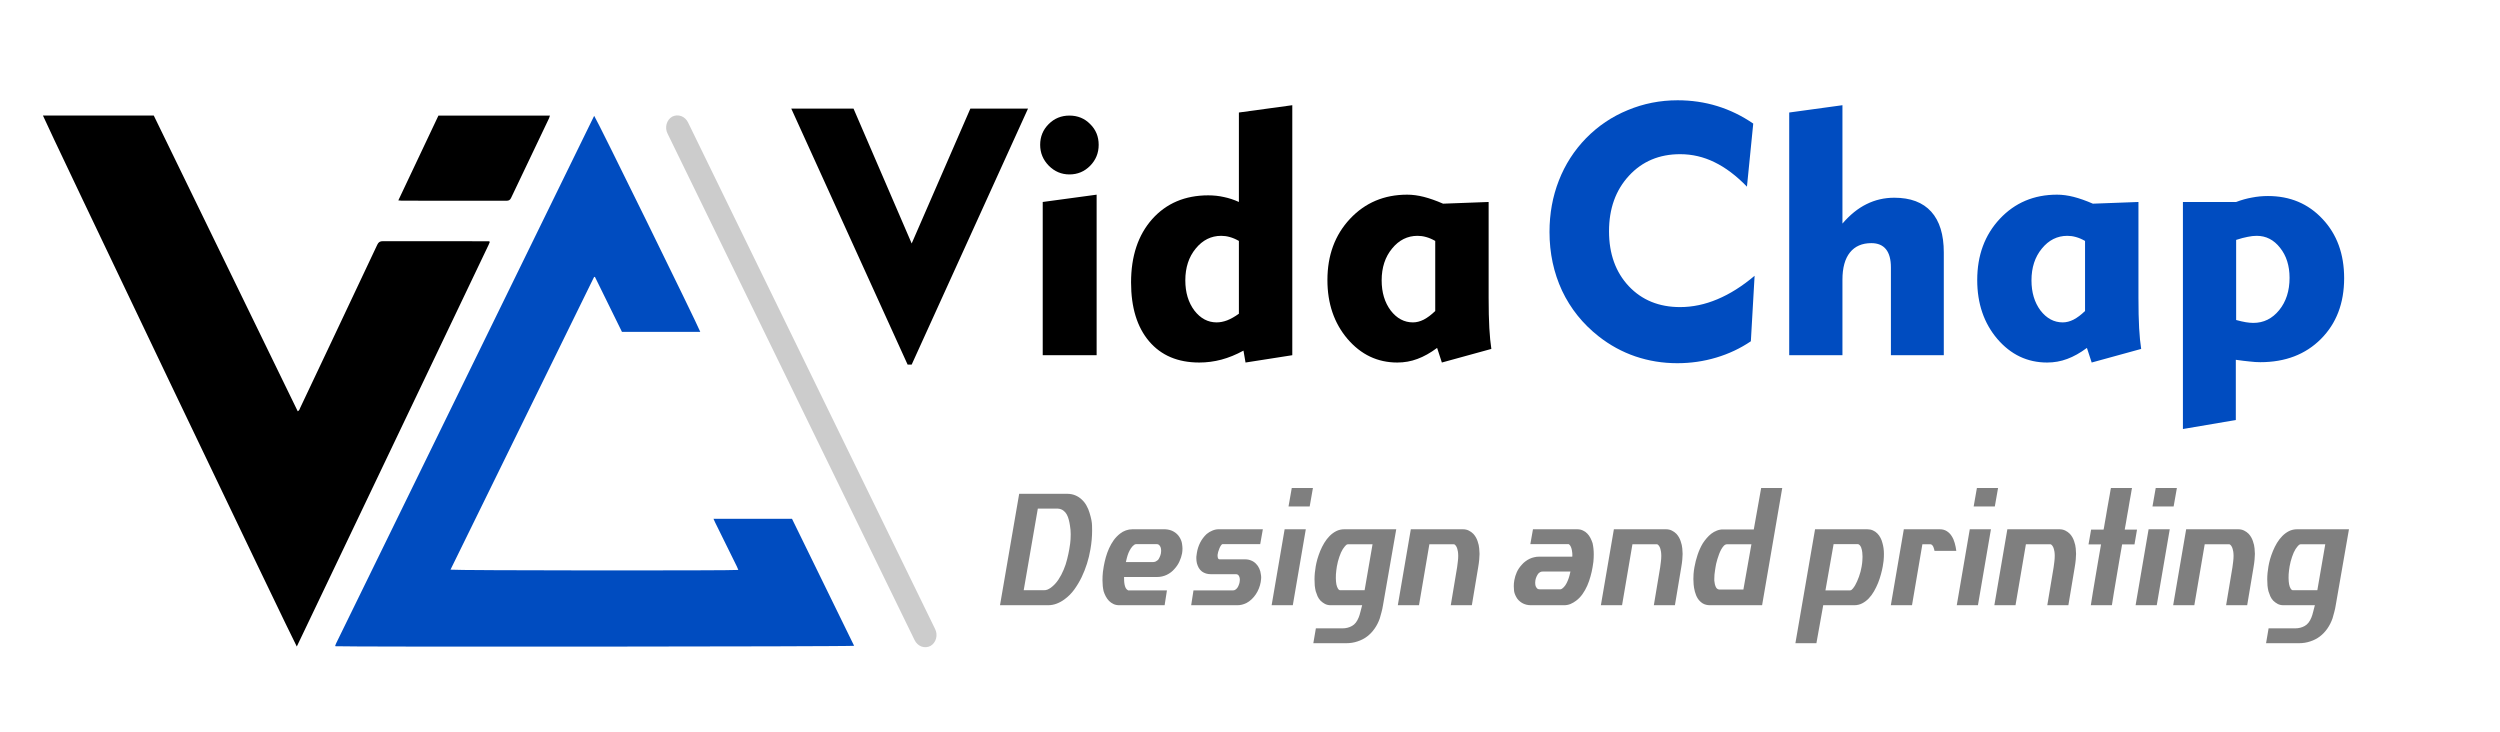 <svg xmlns="http://www.w3.org/2000/svg" width="181" height="53" viewBox="0 0 181 53" fill="none"><path opacity="0.5" d="M72.4 43.818L73.789 35.751H77.255C77.473 35.751 77.67 35.788 77.846 35.861C78.026 35.935 78.183 36.037 78.317 36.165C78.455 36.29 78.569 36.435 78.661 36.603C78.757 36.77 78.831 36.947 78.885 37.134C79.004 37.519 79.063 37.827 79.063 38.056C79.067 38.286 79.069 38.407 79.069 38.418C79.069 38.858 79.028 39.308 78.948 39.767C78.887 40.129 78.803 40.477 78.696 40.812C78.592 41.142 78.464 41.467 78.311 41.787C78.158 42.102 77.982 42.398 77.783 42.674C77.584 42.95 77.349 43.188 77.077 43.386C76.901 43.518 76.712 43.623 76.509 43.701C76.306 43.779 76.096 43.818 75.878 43.818H72.4ZM75.574 42.732C75.669 42.732 75.754 42.719 75.826 42.691C75.899 42.664 75.983 42.617 76.079 42.551C76.293 42.392 76.475 42.199 76.624 41.973C76.777 41.744 76.905 41.502 77.008 41.249C77.116 40.997 77.2 40.742 77.261 40.485C77.326 40.228 77.378 39.989 77.416 39.767C77.469 39.463 77.5 39.224 77.508 39.049C77.515 38.87 77.519 38.749 77.519 38.687C77.519 38.465 77.502 38.259 77.468 38.068C77.448 37.924 77.42 37.78 77.382 37.636C77.347 37.492 77.297 37.362 77.232 37.245C77.167 37.128 77.083 37.033 76.98 36.959C76.876 36.881 76.748 36.836 76.595 36.825H75.138L74.116 42.732H75.574ZM79.901 42.802C79.847 42.569 79.82 42.308 79.82 42.02C79.82 41.993 79.822 41.892 79.826 41.717C79.83 41.541 79.859 41.302 79.912 40.998C79.95 40.785 80 40.566 80.061 40.345C80.126 40.119 80.205 39.903 80.297 39.697C80.392 39.487 80.505 39.29 80.635 39.107C80.769 38.924 80.924 38.765 81.1 38.629C81.222 38.531 81.36 38.455 81.513 38.401C81.666 38.346 81.823 38.319 81.984 38.319H84.371C84.612 38.335 84.817 38.393 84.985 38.494C85.157 38.595 85.293 38.726 85.392 38.885C85.492 39.045 85.553 39.201 85.576 39.352C85.599 39.5 85.611 39.621 85.611 39.714C85.611 39.831 85.601 39.948 85.582 40.065C85.543 40.263 85.481 40.458 85.392 40.648C85.308 40.839 85.186 41.022 85.025 41.197C84.88 41.368 84.696 41.508 84.475 41.617C84.252 41.722 84.017 41.775 83.769 41.775H81.381C81.381 41.857 81.383 41.946 81.387 42.043C81.391 42.141 81.402 42.236 81.421 42.329C81.441 42.423 81.469 42.507 81.507 42.581C81.549 42.654 81.607 42.709 81.68 42.744H84.486L84.319 43.818H81.031C80.874 43.818 80.735 43.789 80.612 43.73C80.49 43.672 80.383 43.596 80.291 43.503C80.199 43.406 80.121 43.297 80.056 43.176C79.991 43.051 79.939 42.927 79.901 42.802ZM83.487 40.695C83.575 40.687 83.64 40.672 83.682 40.648C83.728 40.625 83.78 40.59 83.837 40.543C83.879 40.493 83.92 40.425 83.958 40.339C84 40.253 84.031 40.162 84.05 40.065C84.061 40.002 84.067 39.94 84.067 39.878C84.067 39.843 84.063 39.794 84.055 39.732C84.048 39.669 84.026 39.609 83.992 39.551C83.958 39.496 83.923 39.457 83.889 39.434C83.855 39.407 83.795 39.393 83.711 39.393H82.265C82.234 39.393 82.211 39.397 82.196 39.405C82.185 39.409 82.16 39.42 82.121 39.44C82.03 39.506 81.949 39.592 81.88 39.697C81.812 39.802 81.752 39.913 81.703 40.029C81.657 40.146 81.618 40.263 81.588 40.38C81.557 40.496 81.532 40.602 81.513 40.695H83.487ZM86.241 43.818L86.408 42.744H89.278C89.347 42.744 89.407 42.722 89.461 42.68C89.519 42.637 89.566 42.586 89.604 42.528C89.642 42.466 89.673 42.4 89.696 42.329C89.723 42.259 89.74 42.197 89.748 42.143C89.76 42.092 89.765 42.038 89.765 41.979C89.765 41.971 89.763 41.948 89.76 41.909C89.76 41.87 89.75 41.824 89.731 41.769C89.712 41.711 89.683 41.664 89.645 41.629C89.606 41.59 89.555 41.571 89.49 41.571H87.653C87.412 41.571 87.202 41.506 87.022 41.378C86.923 41.3 86.844 41.211 86.787 41.109C86.73 41.004 86.686 40.893 86.655 40.777C86.628 40.66 86.615 40.541 86.615 40.421C86.615 40.413 86.615 40.376 86.615 40.31C86.618 40.24 86.632 40.142 86.655 40.018C86.697 39.761 86.775 39.518 86.891 39.288C87.009 39.055 87.166 38.846 87.361 38.663C87.491 38.554 87.631 38.471 87.78 38.413C87.929 38.35 88.075 38.319 88.216 38.319H91.43L91.24 39.393H88.503C88.468 39.405 88.432 39.44 88.393 39.498C88.355 39.553 88.319 39.621 88.285 39.703C88.25 39.784 88.22 39.872 88.193 39.965C88.17 40.059 88.156 40.127 88.153 40.17C88.153 40.212 88.153 40.236 88.153 40.24C88.153 40.31 88.164 40.37 88.187 40.421C88.21 40.471 88.252 40.496 88.314 40.496H90.144C90.308 40.496 90.458 40.526 90.592 40.584C90.726 40.639 90.84 40.716 90.936 40.818C91.036 40.915 91.114 41.03 91.171 41.162C91.233 41.294 91.271 41.434 91.286 41.582C91.302 41.656 91.309 41.732 91.309 41.81C91.309 41.825 91.307 41.862 91.303 41.921C91.303 41.975 91.293 42.049 91.275 42.143C91.248 42.298 91.204 42.452 91.143 42.604C91.085 42.752 91.012 42.892 90.924 43.024C90.837 43.156 90.735 43.277 90.62 43.386C90.505 43.495 90.379 43.587 90.241 43.66C90.134 43.711 90.027 43.75 89.921 43.777C89.813 43.804 89.704 43.818 89.593 43.818H86.241ZM94.54 38.319L93.599 43.818H92.066L93.007 38.319H94.54ZM93.289 36.667L93.524 35.33H95.056L94.821 36.667H93.289ZM100.123 43.853C100.1 44.001 100.066 44.159 100.02 44.326C99.978 44.493 99.938 44.639 99.899 44.764C99.804 45.04 99.678 45.289 99.521 45.511C99.364 45.737 99.182 45.927 98.976 46.083C98.769 46.239 98.538 46.357 98.281 46.439C98.029 46.525 97.757 46.568 97.466 46.568H95.085L95.269 45.493H97.186C97.449 45.493 97.683 45.435 97.885 45.318C98.092 45.205 98.254 44.997 98.373 44.694C98.415 44.592 98.455 44.462 98.493 44.303C98.536 44.143 98.578 43.981 98.62 43.818H96.336C96.187 43.818 96.051 43.787 95.928 43.725C95.806 43.658 95.697 43.579 95.602 43.485C95.513 43.388 95.443 43.281 95.389 43.164C95.34 43.047 95.295 42.927 95.257 42.802C95.226 42.674 95.204 42.538 95.188 42.394C95.177 42.246 95.171 42.094 95.171 41.938C95.171 41.787 95.179 41.633 95.194 41.477C95.209 41.318 95.23 41.162 95.257 41.01C95.284 40.851 95.324 40.674 95.378 40.479C95.435 40.284 95.504 40.088 95.584 39.889C95.668 39.687 95.766 39.492 95.877 39.306C95.991 39.119 96.12 38.953 96.261 38.809C96.406 38.662 96.567 38.543 96.743 38.453C96.923 38.364 97.118 38.319 97.329 38.319H101.088L100.123 43.853ZM96.916 42.68C96.95 42.707 96.973 42.722 96.985 42.726C97 42.73 97.017 42.732 97.036 42.732H98.798L99.372 39.405H97.61C97.587 39.405 97.566 39.407 97.546 39.411C97.532 39.415 97.505 39.428 97.466 39.452C97.436 39.479 97.399 39.518 97.358 39.568C97.315 39.615 97.269 39.677 97.22 39.755C97.128 39.903 97.043 40.09 96.967 40.316C96.891 40.537 96.831 40.769 96.789 41.01C96.774 41.1 96.761 41.193 96.749 41.29C96.737 41.384 96.728 41.479 96.721 41.576C96.717 41.67 96.715 41.761 96.715 41.851C96.715 41.94 96.719 42.022 96.726 42.096C96.737 42.244 96.762 42.37 96.801 42.475C96.843 42.577 96.881 42.645 96.916 42.68ZM105.036 43.818L105.495 41.069C105.514 40.944 105.531 40.81 105.546 40.666C105.566 40.518 105.575 40.376 105.575 40.24C105.575 40.224 105.573 40.175 105.569 40.094C105.569 40.012 105.552 39.905 105.517 39.773C105.487 39.64 105.432 39.533 105.351 39.452C105.329 39.428 105.309 39.415 105.294 39.411C105.282 39.407 105.267 39.405 105.248 39.405H103.486L102.735 43.818H101.202L102.143 38.319H105.908C106.069 38.319 106.212 38.35 106.338 38.413C106.464 38.475 106.576 38.554 106.671 38.652C106.809 38.804 106.91 38.979 106.976 39.177C107.044 39.372 107.084 39.549 107.095 39.708C107.111 39.864 107.119 39.994 107.119 40.1C107.119 40.212 107.111 40.352 107.095 40.52C107.081 40.687 107.055 40.87 107.021 41.069L106.562 43.818H105.036ZM109.776 43.223C109.68 43.047 109.626 42.89 109.615 42.75C109.604 42.606 109.598 42.501 109.598 42.435C109.598 42.287 109.611 42.143 109.638 42.002C109.672 41.808 109.732 41.615 109.816 41.425C109.904 41.23 110.028 41.047 110.189 40.876C110.261 40.79 110.346 40.712 110.442 40.642C110.537 40.569 110.638 40.506 110.746 40.456C110.856 40.405 110.965 40.368 111.072 40.345C111.184 40.317 111.292 40.304 111.399 40.304H113.833C113.837 40.265 113.839 40.226 113.839 40.187C113.839 40.148 113.837 40.1 113.833 40.041C113.829 39.979 113.819 39.909 113.804 39.831C113.789 39.753 113.768 39.681 113.741 39.615C113.714 39.545 113.678 39.487 113.632 39.44C113.609 39.416 113.592 39.403 113.58 39.399C113.569 39.395 113.551 39.393 113.529 39.393H110.797L110.987 38.319H114.183C114.344 38.319 114.483 38.348 114.602 38.407C114.724 38.461 114.829 38.535 114.918 38.629C115.009 38.722 115.086 38.829 115.147 38.95C115.208 39.07 115.26 39.195 115.302 39.323C115.359 39.572 115.388 39.843 115.388 40.135C115.388 40.142 115.386 40.224 115.382 40.38C115.382 40.535 115.356 40.765 115.302 41.069C115.267 41.279 115.218 41.499 115.153 41.728C115.091 41.958 115.013 42.182 114.918 42.4C114.822 42.617 114.707 42.822 114.573 43.013C114.439 43.203 114.282 43.365 114.103 43.497C113.98 43.59 113.846 43.668 113.701 43.73C113.555 43.789 113.403 43.818 113.242 43.818H110.837C110.596 43.818 110.38 43.762 110.189 43.649C110.002 43.532 109.864 43.39 109.776 43.223ZM111.727 41.378C111.638 41.378 111.571 41.39 111.526 41.413C111.48 41.436 111.43 41.473 111.377 41.524C111.334 41.578 111.292 41.648 111.251 41.734C111.212 41.816 111.184 41.905 111.164 42.002C111.153 42.065 111.147 42.127 111.147 42.189C111.147 42.224 111.151 42.275 111.159 42.341C111.166 42.403 111.187 42.462 111.222 42.516C111.256 42.571 111.291 42.61 111.325 42.633C111.363 42.656 111.423 42.668 111.503 42.668H112.949C112.972 42.668 112.991 42.666 113.006 42.662C113.026 42.658 113.054 42.645 113.093 42.621C113.184 42.555 113.265 42.471 113.334 42.37C113.403 42.265 113.46 42.154 113.506 42.038C113.555 41.921 113.596 41.804 113.626 41.687C113.656 41.571 113.682 41.467 113.701 41.378H111.727ZM119.738 43.818L120.197 41.069C120.216 40.944 120.233 40.81 120.248 40.666C120.268 40.518 120.277 40.376 120.277 40.24C120.277 40.224 120.275 40.175 120.271 40.094C120.271 40.012 120.254 39.905 120.22 39.773C120.189 39.64 120.134 39.533 120.053 39.452C120.031 39.428 120.011 39.415 119.996 39.411C119.984 39.407 119.969 39.405 119.95 39.405H118.188L117.437 43.818H115.904L116.845 38.319H120.61C120.771 38.319 120.914 38.35 121.041 38.413C121.167 38.475 121.278 38.554 121.374 38.652C121.511 38.804 121.613 38.979 121.678 39.177C121.746 39.372 121.786 39.549 121.798 39.708C121.813 39.864 121.821 39.994 121.821 40.1C121.821 40.212 121.813 40.352 121.798 40.52C121.783 40.687 121.758 40.87 121.723 41.069L121.264 43.818H119.738ZM127.576 43.818H123.812C123.605 43.818 123.43 43.775 123.284 43.69C123.139 43.6 123.019 43.483 122.923 43.339C122.831 43.195 122.76 43.028 122.71 42.837C122.661 42.647 122.63 42.474 122.619 42.318C122.607 42.162 122.601 42.03 122.601 41.921C122.601 41.827 122.605 41.707 122.613 41.559C122.624 41.407 122.645 41.244 122.676 41.069C122.729 40.765 122.806 40.465 122.905 40.17C123.005 39.87 123.131 39.592 123.284 39.335C123.368 39.206 123.462 39.082 123.565 38.961C123.669 38.84 123.779 38.734 123.898 38.64C124.02 38.547 124.152 38.473 124.294 38.418C124.436 38.36 124.585 38.331 124.742 38.331H126.974L127.508 35.33H129.034L127.576 43.818ZM126.222 42.68L126.802 39.405H125.035C124.958 39.405 124.885 39.438 124.816 39.504C124.751 39.57 124.688 39.656 124.627 39.761C124.57 39.862 124.516 39.977 124.467 40.105C124.42 40.23 124.378 40.354 124.34 40.479C124.306 40.603 124.275 40.718 124.248 40.823C124.225 40.928 124.21 41.01 124.203 41.069C124.195 41.123 124.183 41.199 124.168 41.296C124.152 41.394 124.139 41.495 124.128 41.6C124.12 41.705 124.116 41.808 124.116 41.909C124.116 41.929 124.116 41.973 124.116 42.043C124.12 42.114 124.134 42.199 124.156 42.3C124.179 42.401 124.214 42.487 124.26 42.557C124.309 42.627 124.376 42.668 124.461 42.68H126.222ZM131.41 38.319H135.186C135.339 38.319 135.477 38.346 135.599 38.401C135.721 38.455 135.829 38.529 135.92 38.623C136.012 38.716 136.089 38.823 136.15 38.944C136.211 39.06 136.257 39.183 136.288 39.312C136.36 39.557 136.396 39.819 136.396 40.1C136.396 40.107 136.395 40.185 136.391 40.333C136.391 40.481 136.364 40.707 136.311 41.01C136.28 41.185 136.236 41.376 136.179 41.582C136.125 41.788 136.056 41.997 135.972 42.207C135.888 42.413 135.79 42.614 135.679 42.808C135.569 43.003 135.44 43.176 135.295 43.328C135.153 43.475 134.995 43.594 134.819 43.684C134.646 43.773 134.455 43.818 134.245 43.818H132.001L131.508 46.568H129.987L131.41 38.319ZM134.314 42.37C134.36 42.292 134.405 42.201 134.451 42.096C134.501 41.987 134.547 41.872 134.589 41.752C134.631 41.631 134.669 41.508 134.704 41.384C134.738 41.255 134.765 41.131 134.784 41.01C134.815 40.827 134.832 40.679 134.836 40.566C134.843 40.45 134.847 40.364 134.847 40.31C134.847 40.205 134.842 40.103 134.83 40.006C134.823 39.948 134.813 39.888 134.802 39.825C134.79 39.759 134.773 39.699 134.75 39.644C134.727 39.586 134.698 39.535 134.664 39.492C134.63 39.45 134.583 39.416 134.526 39.393H132.753L132.162 42.744H133.94C133.979 42.744 134.017 42.73 134.056 42.703C134.094 42.672 134.128 42.637 134.159 42.598C134.193 42.555 134.224 42.512 134.251 42.47C134.277 42.427 134.298 42.394 134.314 42.37ZM140.058 39.884C140.05 39.849 140.041 39.806 140.029 39.755C140.018 39.701 140.001 39.65 139.978 39.603C139.958 39.553 139.932 39.51 139.897 39.475C139.867 39.436 139.826 39.413 139.777 39.405H139.18L138.429 43.818H136.896L137.837 38.319H140.437C140.639 38.319 140.812 38.366 140.953 38.459C141.095 38.549 141.211 38.667 141.303 38.815C141.399 38.963 141.471 39.13 141.522 39.317C141.575 39.504 141.613 39.693 141.636 39.884H140.058ZM144.144 38.319L143.203 43.818H141.67L142.612 38.319H144.144ZM142.893 36.667L143.128 35.33H144.66L144.425 36.667H142.893ZM148.224 43.818L148.683 41.069C148.702 40.944 148.72 40.81 148.735 40.666C148.754 40.518 148.763 40.376 148.763 40.24C148.763 40.224 148.762 40.175 148.758 40.094C148.758 40.012 148.74 39.905 148.706 39.773C148.675 39.64 148.62 39.533 148.539 39.452C148.517 39.428 148.497 39.415 148.482 39.411C148.47 39.407 148.456 39.405 148.436 39.405H146.675L145.923 43.818H144.391L145.332 38.319H149.096C149.257 38.319 149.4 38.35 149.527 38.413C149.653 38.475 149.764 38.554 149.86 38.652C149.998 38.804 150.099 38.979 150.164 39.177C150.233 39.372 150.273 39.549 150.284 39.708C150.3 39.864 150.307 39.994 150.307 40.1C150.307 40.212 150.3 40.352 150.284 40.52C150.269 40.687 150.244 40.87 150.21 41.069L149.75 43.818H148.224ZM154.358 35.33C154.358 35.334 154.349 35.381 154.33 35.47C154.314 35.556 154.295 35.669 154.273 35.809C154.249 35.949 154.221 36.109 154.186 36.288C154.155 36.467 154.125 36.65 154.094 36.836C154.064 37.023 154.032 37.206 153.997 37.385C153.967 37.564 153.94 37.724 153.916 37.864C153.894 38.004 153.873 38.119 153.853 38.208C153.838 38.294 153.831 38.339 153.831 38.342H154.72L154.537 39.416H153.641C153.58 39.775 153.513 40.16 153.44 40.572C153.371 40.985 153.303 41.392 153.234 41.792C153.169 42.189 153.105 42.565 153.044 42.919C152.987 43.273 152.939 43.573 152.901 43.818H151.375C151.413 43.573 151.46 43.273 151.518 42.919C151.575 42.565 151.638 42.189 151.707 41.792C151.776 41.392 151.845 40.985 151.914 40.572C151.987 40.16 152.054 39.775 152.115 39.416H151.208L151.397 38.342H152.298C152.302 38.339 152.312 38.294 152.327 38.208C152.342 38.119 152.362 38.004 152.385 37.864C152.411 37.724 152.44 37.564 152.47 37.385C152.501 37.206 152.532 37.023 152.562 36.836C152.597 36.65 152.629 36.467 152.66 36.288C152.694 36.109 152.723 35.949 152.746 35.809C152.769 35.669 152.788 35.556 152.803 35.47C152.823 35.381 152.832 35.334 152.832 35.33H154.358ZM157.09 38.319L156.149 43.818H154.617L155.558 38.319H157.09ZM155.839 36.667L156.074 35.33H157.607L157.371 36.667H155.839ZM161.17 43.818L161.629 41.069C161.648 40.944 161.666 40.81 161.681 40.666C161.7 40.518 161.71 40.376 161.71 40.24C161.71 40.224 161.708 40.175 161.704 40.094C161.704 40.012 161.686 39.905 161.652 39.773C161.621 39.64 161.566 39.533 161.486 39.452C161.463 39.428 161.444 39.415 161.428 39.411C161.417 39.407 161.402 39.405 161.382 39.405H159.621L158.869 43.818H157.337L158.278 38.319H162.043C162.203 38.319 162.347 38.35 162.473 38.413C162.599 38.475 162.71 38.554 162.806 38.652C162.943 38.804 163.045 38.979 163.11 39.177C163.179 39.372 163.219 39.549 163.23 39.708C163.246 39.864 163.254 39.994 163.254 40.1C163.254 40.212 163.246 40.352 163.23 40.52C163.215 40.687 163.19 40.87 163.156 41.069L162.696 43.818H161.17ZM169.101 43.853C169.078 44.001 169.044 44.159 168.998 44.326C168.955 44.493 168.915 44.639 168.877 44.764C168.781 45.04 168.655 45.289 168.499 45.511C168.341 45.737 168.16 45.927 167.953 46.083C167.746 46.239 167.515 46.357 167.259 46.439C167.006 46.525 166.734 46.568 166.444 46.568H164.063L164.246 45.493H166.162C166.427 45.493 166.66 45.435 166.863 45.318C167.069 45.205 167.232 44.997 167.351 44.694C167.393 44.592 167.433 44.462 167.471 44.303C167.513 44.143 167.556 43.981 167.597 43.818H165.313C165.164 43.818 165.028 43.787 164.906 43.725C164.783 43.658 164.675 43.579 164.579 43.485C164.491 43.388 164.42 43.281 164.367 43.164C164.317 43.047 164.273 42.927 164.235 42.802C164.204 42.674 164.181 42.538 164.166 42.394C164.154 42.246 164.148 42.094 164.148 41.938C164.148 41.787 164.156 41.633 164.171 41.477C164.187 41.318 164.208 41.162 164.235 41.01C164.262 40.851 164.302 40.674 164.355 40.479C164.412 40.284 164.481 40.088 164.562 39.889C164.646 39.687 164.743 39.492 164.854 39.306C164.969 39.119 165.097 38.953 165.239 38.809C165.384 38.662 165.545 38.543 165.721 38.453C165.901 38.364 166.096 38.319 166.306 38.319H170.065L169.101 43.853ZM165.893 42.68C165.927 42.707 165.95 42.722 165.962 42.726C165.977 42.73 165.994 42.732 166.014 42.732H167.775L168.349 39.405H166.587C166.564 39.405 166.543 39.407 166.524 39.411C166.509 39.415 166.482 39.428 166.444 39.452C166.414 39.479 166.377 39.518 166.335 39.568C166.293 39.615 166.247 39.677 166.197 39.755C166.105 39.903 166.021 40.09 165.945 40.316C165.868 40.537 165.809 40.769 165.767 41.01C165.751 41.1 165.738 41.193 165.726 41.29C165.715 41.384 165.706 41.479 165.698 41.576C165.694 41.67 165.692 41.761 165.692 41.851C165.692 41.94 165.696 42.022 165.704 42.096C165.715 42.244 165.74 42.37 165.778 42.475C165.82 42.577 165.858 42.645 165.893 42.68Z" fill="black"></path><path opacity="0.2" fill-rule="evenodd" clip-rule="evenodd" d="M48.67 8.444C48.875 8.34 49.109 8.327 49.323 8.407C49.537 8.487 49.715 8.655 49.819 8.875L67.698 45.533C67.752 45.638 67.787 45.754 67.799 45.873C67.812 45.993 67.802 46.114 67.771 46.229C67.74 46.344 67.687 46.452 67.617 46.544C67.547 46.637 67.46 46.713 67.362 46.768C67.157 46.873 66.922 46.886 66.708 46.806C66.494 46.725 66.317 46.557 66.213 46.336L48.334 9.679C48.28 9.574 48.245 9.458 48.232 9.339C48.22 9.219 48.23 9.098 48.261 8.982C48.292 8.867 48.345 8.76 48.415 8.667C48.485 8.574 48.572 8.498 48.67 8.444Z" fill="black"></path><path d="M50.699 24.026C48.802 24.026 46.927 24.026 45.029 24.026C44.38 22.705 43.728 21.378 43.076 20.052C43.055 20.052 43.033 20.052 43.012 20.052C39.547 27.113 36.083 34.175 32.616 41.244C32.845 41.307 53.12 41.321 53.455 41.263C53.417 41.174 53.386 41.089 53.346 41.009C52.824 39.95 52.301 38.891 51.779 37.832C51.738 37.749 51.702 37.663 51.655 37.559C53.559 37.559 55.434 37.559 57.34 37.559C58.834 40.614 60.335 43.683 61.838 46.756C61.635 46.818 24.746 46.842 24.288 46.787C24.283 46.78 24.277 46.774 24.274 46.767C24.271 46.759 24.267 46.748 24.27 46.742C24.292 46.685 24.312 46.628 24.338 46.573C30.564 33.845 36.789 21.117 43.018 8.385C43.16 8.536 50.491 23.469 50.699 24.026Z" fill="#004CC0"></path><path d="M3.109 8.366C5.792 8.366 8.457 8.366 11.133 8.366C14.607 15.502 18.079 22.636 21.556 29.778C21.679 29.719 21.696 29.607 21.738 29.519C22.549 27.809 23.357 26.097 24.167 24.386C25.217 22.165 26.27 19.945 27.314 17.719C27.405 17.524 27.517 17.461 27.725 17.461C30.211 17.468 32.697 17.466 35.183 17.466C35.268 17.466 35.352 17.466 35.418 17.466C35.441 17.498 35.447 17.505 35.451 17.512C35.453 17.519 35.457 17.529 35.454 17.536C35.429 17.6 35.405 17.665 35.375 17.727C30.747 27.419 26.119 37.11 21.488 46.808C21.355 46.659 3.232 8.75 3.109 8.366Z" fill="black"></path><path d="M28.838 14.509C29.818 12.437 30.779 10.406 31.742 8.369C34.431 8.369 37.112 8.369 39.817 8.369C39.793 8.44 39.778 8.504 39.75 8.563C38.835 10.482 37.917 12.401 37.005 14.323C36.932 14.479 36.84 14.535 36.671 14.534C34.143 14.53 31.614 14.531 29.085 14.53C29.018 14.53 28.951 14.519 28.838 14.509Z" fill="black"></path><path d="M66.006 26.395H65.71L57.288 7.863H61.795L66.006 17.628L70.254 7.863H74.428L66.006 26.395ZM75.308 10.486C75.308 9.895 75.513 9.394 75.924 8.984C76.334 8.573 76.835 8.368 77.426 8.368C78.025 8.368 78.526 8.573 78.928 8.984C79.339 9.386 79.544 9.887 79.544 10.486C79.544 11.077 79.339 11.582 78.928 12.001C78.518 12.419 78.017 12.629 77.426 12.629C76.851 12.629 76.355 12.419 75.936 12.001C75.517 11.574 75.308 11.069 75.308 10.486ZM79.396 25.717H75.493V14.623L79.396 14.094V25.717ZM89.696 17.443C89.466 17.312 89.244 17.217 89.031 17.16C88.826 17.102 88.621 17.074 88.415 17.074C87.685 17.074 87.069 17.381 86.568 17.997C86.067 18.605 85.817 19.372 85.817 20.3C85.817 21.17 86.035 21.896 86.47 22.479C86.913 23.054 87.451 23.341 88.083 23.341C88.329 23.341 88.584 23.292 88.846 23.193C89.117 23.087 89.4 22.926 89.696 22.713V17.443ZM93.562 7.617V25.717L90.176 26.247L90.028 25.385C89.487 25.68 88.953 25.898 88.428 26.038C87.902 26.177 87.369 26.247 86.827 26.247C85.275 26.247 84.065 25.734 83.194 24.708C82.324 23.682 81.889 22.262 81.889 20.447C81.889 18.543 82.398 17.016 83.416 15.867C84.442 14.718 85.797 14.143 87.479 14.143C87.874 14.143 88.251 14.184 88.612 14.266C88.973 14.34 89.335 14.459 89.696 14.623V8.146L93.562 7.617ZM103.911 17.443C103.681 17.312 103.46 17.217 103.246 17.16C103.041 17.102 102.836 17.074 102.631 17.074C101.9 17.074 101.284 17.381 100.784 17.997C100.283 18.605 100.032 19.372 100.032 20.3C100.032 21.17 100.25 21.896 100.685 22.479C101.128 23.054 101.666 23.341 102.298 23.341C102.553 23.341 102.811 23.275 103.074 23.144C103.345 23.004 103.624 22.795 103.911 22.516V17.443ZM107.777 14.623V21.556C107.777 22.426 107.794 23.156 107.827 23.747C107.86 24.338 107.909 24.843 107.974 25.262L104.391 26.247L104.047 25.188C103.562 25.549 103.086 25.816 102.618 25.988C102.159 26.161 101.674 26.247 101.165 26.247C99.737 26.247 98.534 25.676 97.558 24.535C96.589 23.394 96.105 21.974 96.105 20.275C96.105 18.485 96.65 17.008 97.742 15.842C98.834 14.677 100.213 14.094 101.879 14.094C102.265 14.094 102.667 14.147 103.086 14.254C103.505 14.361 103.969 14.525 104.478 14.746L107.777 14.623Z" fill="black"></path><path d="M126.479 13.515C125.708 12.719 124.924 12.128 124.127 11.742C123.339 11.356 122.51 11.163 121.64 11.163C120.13 11.163 118.894 11.684 117.934 12.727C116.973 13.77 116.493 15.108 116.493 16.741C116.493 18.375 116.969 19.7 117.922 20.718C118.874 21.728 120.113 22.233 121.64 22.233C122.543 22.233 123.442 22.044 124.337 21.666C125.24 21.289 126.139 20.722 127.033 19.967L126.762 24.708C125.999 25.225 125.162 25.619 124.251 25.89C123.348 26.161 122.408 26.296 121.431 26.296C120.38 26.296 119.37 26.132 118.402 25.804C117.441 25.475 116.555 24.991 115.742 24.351C114.593 23.448 113.71 22.348 113.095 21.051C112.487 19.745 112.184 18.325 112.184 16.79C112.184 15.469 112.409 14.229 112.861 13.072C113.312 11.914 113.969 10.892 114.831 10.006C115.701 9.119 116.707 8.442 117.848 7.974C118.989 7.498 120.191 7.26 121.455 7.26C122.457 7.26 123.413 7.399 124.324 7.679C125.236 7.958 126.106 8.38 126.935 8.947L126.479 13.515ZM133.393 25.717H129.539V8.146L133.393 7.617V16.187C133.935 15.555 134.513 15.087 135.129 14.783C135.753 14.471 136.426 14.315 137.148 14.315C138.322 14.315 139.213 14.652 139.82 15.325C140.428 15.998 140.731 16.983 140.731 18.28V25.717H136.902V19.364C136.902 18.781 136.783 18.342 136.545 18.046C136.307 17.751 135.954 17.603 135.486 17.603C134.813 17.603 134.296 17.829 133.935 18.28C133.573 18.732 133.393 19.388 133.393 20.25V25.717ZM150.957 17.443C150.727 17.312 150.506 17.217 150.292 17.16C150.087 17.102 149.882 17.074 149.677 17.074C148.946 17.074 148.331 17.381 147.83 17.997C147.329 18.605 147.079 19.372 147.079 20.3C147.079 21.17 147.296 21.896 147.731 22.479C148.175 23.054 148.712 23.341 149.344 23.341C149.599 23.341 149.857 23.275 150.12 23.144C150.391 23.004 150.67 22.795 150.957 22.516V17.443ZM154.824 14.623V21.556C154.824 22.426 154.84 23.156 154.873 23.747C154.906 24.338 154.955 24.843 155.021 25.262L151.438 26.247L151.093 25.188C150.608 25.549 150.132 25.816 149.664 25.988C149.205 26.161 148.72 26.247 148.211 26.247C146.783 26.247 145.581 25.676 144.604 24.535C143.635 23.394 143.151 21.974 143.151 20.275C143.151 18.485 143.697 17.008 144.788 15.842C145.88 14.677 147.259 14.094 148.926 14.094C149.311 14.094 149.714 14.147 150.132 14.254C150.551 14.361 151.015 14.525 151.524 14.746L154.824 14.623ZM158.043 31.061V14.623H161.897C162.283 14.476 162.665 14.369 163.042 14.303C163.42 14.229 163.806 14.192 164.2 14.192C165.801 14.192 167.118 14.746 168.152 15.855C169.195 16.963 169.716 18.391 169.716 20.14C169.716 21.954 169.154 23.423 168.029 24.548C166.913 25.664 165.452 26.222 163.646 26.222C163.408 26.222 163.153 26.206 162.882 26.173C162.612 26.148 162.275 26.107 161.873 26.05V30.409L158.043 31.061ZM161.897 23.169C162.168 23.242 162.402 23.296 162.599 23.329C162.796 23.361 162.977 23.378 163.141 23.378C163.888 23.378 164.512 23.07 165.013 22.454C165.513 21.839 165.764 21.059 165.764 20.115C165.764 19.237 165.534 18.51 165.074 17.936C164.623 17.361 164.06 17.074 163.387 17.074C163.182 17.074 162.964 17.098 162.735 17.147C162.505 17.189 162.226 17.262 161.897 17.369V23.169Z" fill="#004CC0"></path></svg>